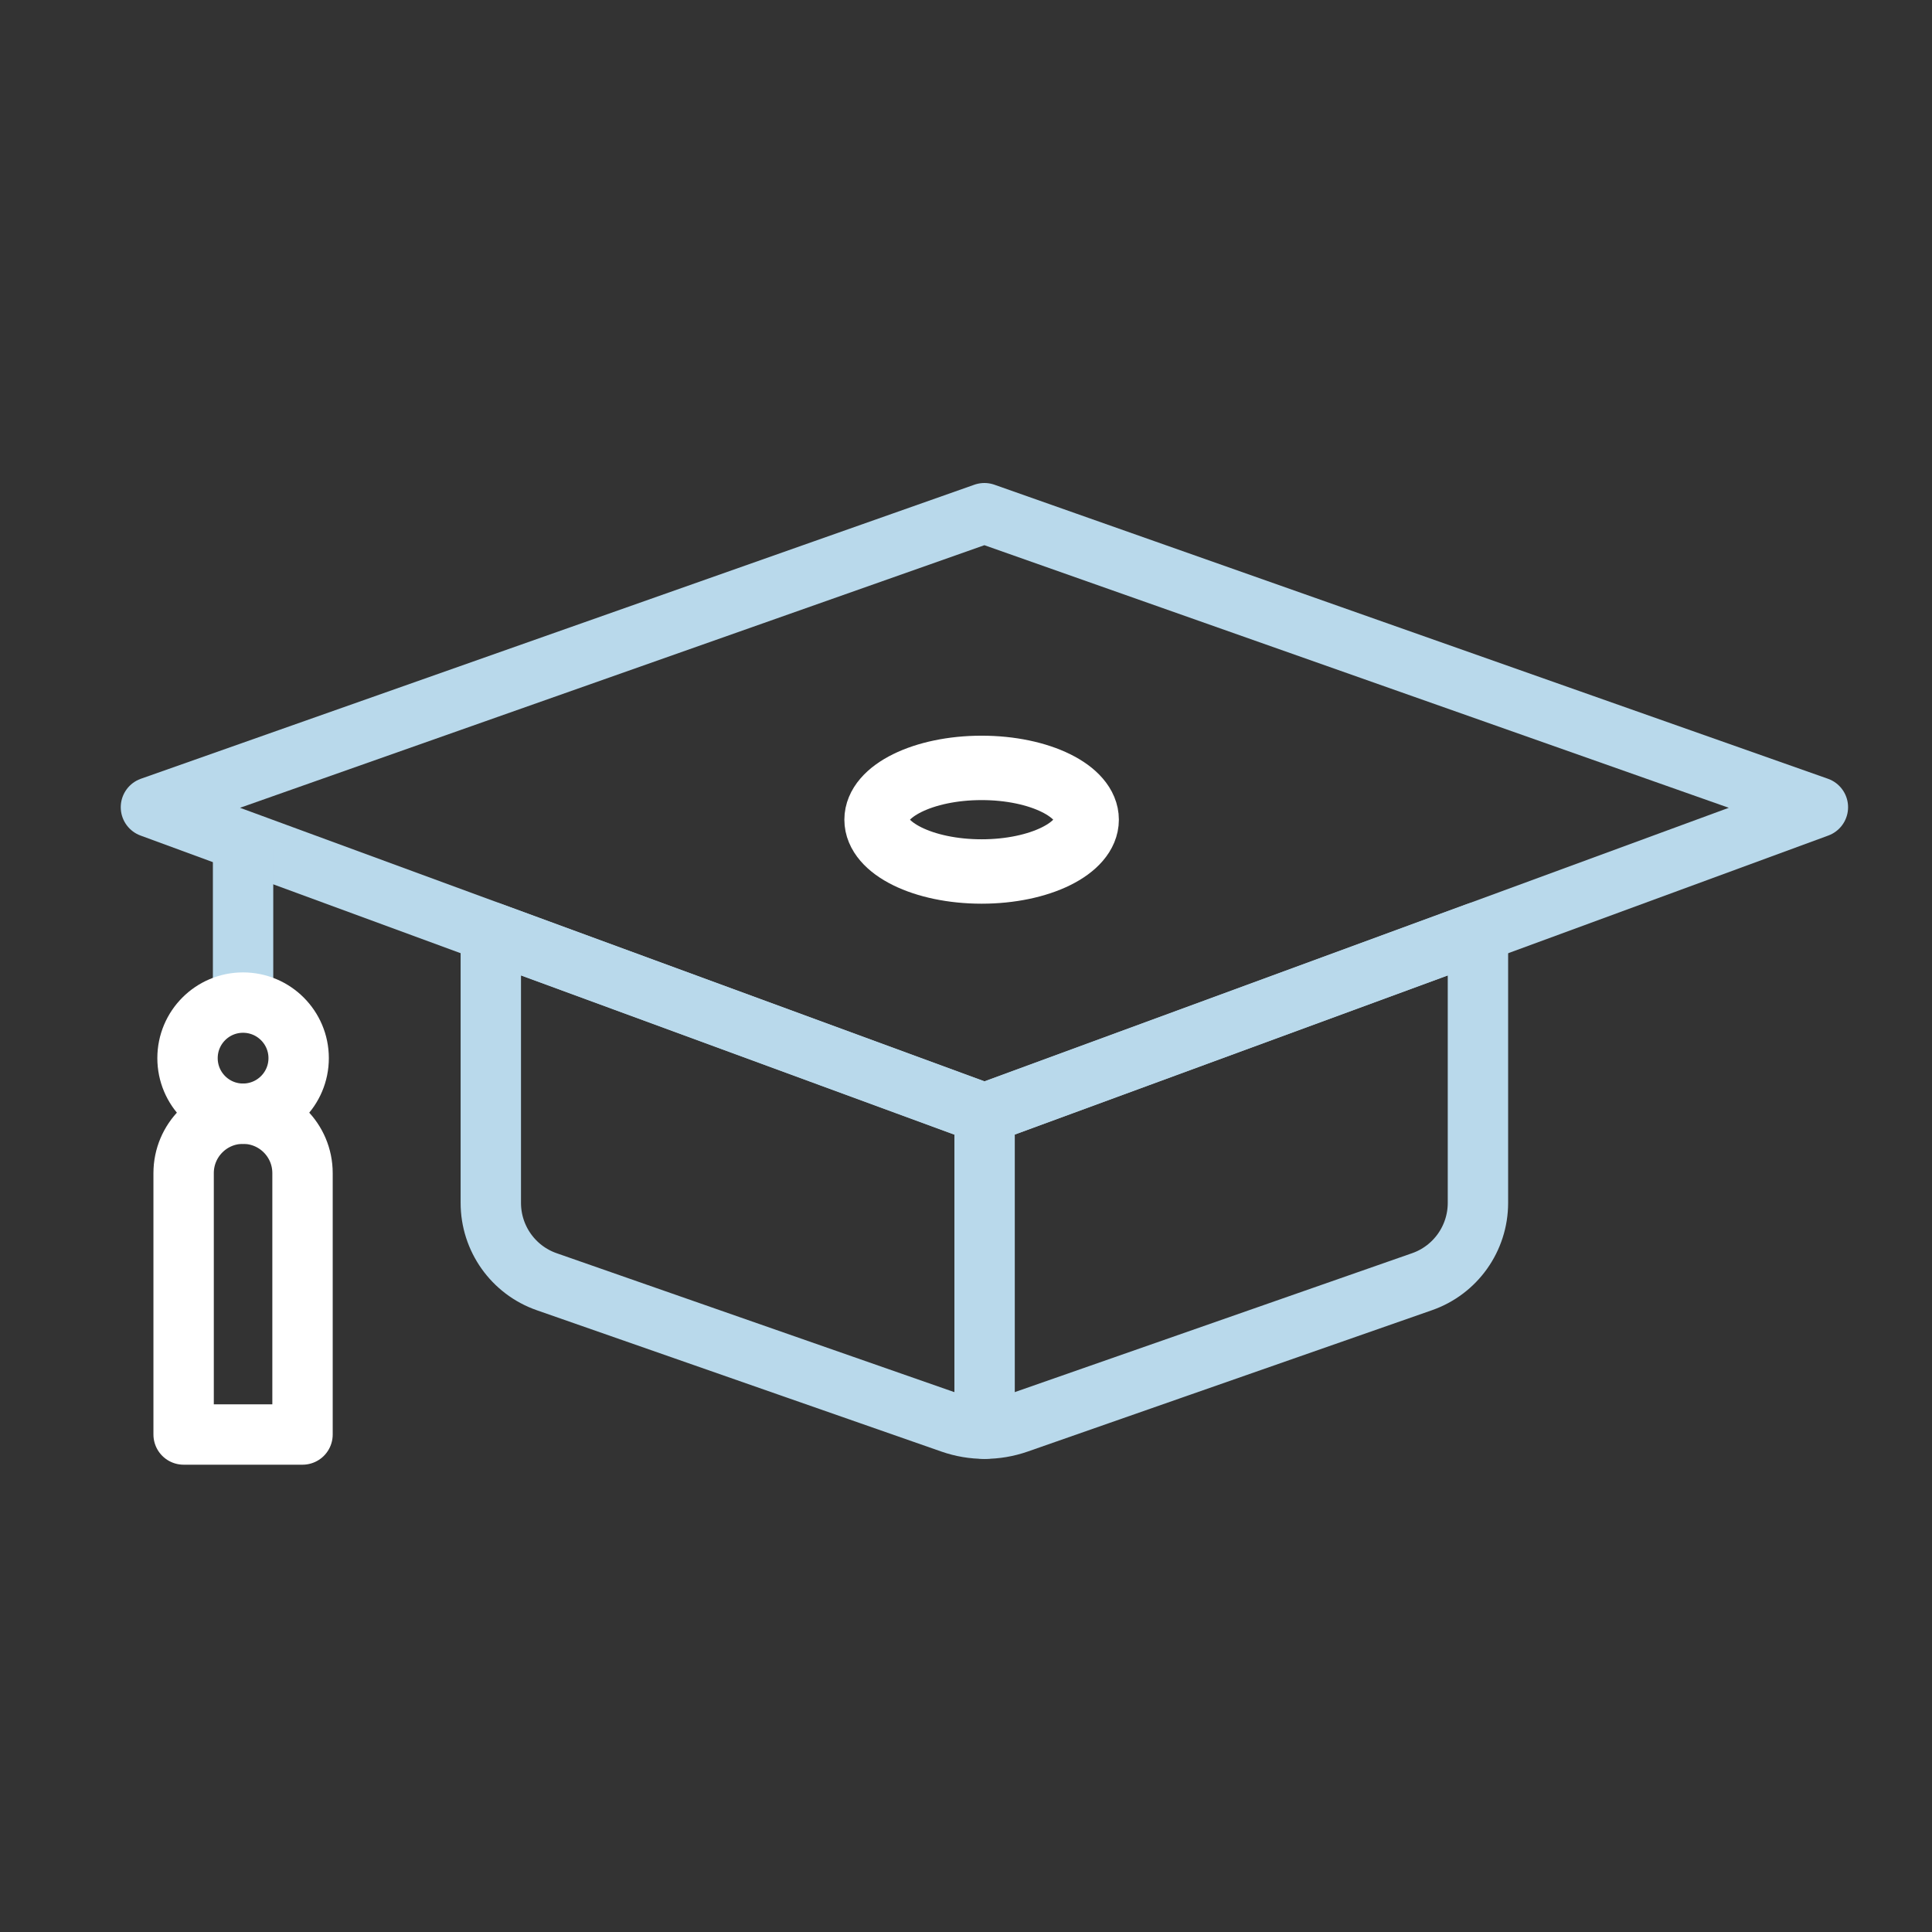 <?xml version="1.0" encoding="UTF-8"?>
<svg width="48px" height="48px" viewBox="0 0 48 48" version="1.1" xmlns="http://www.w3.org/2000/svg" xmlns:xlink="http://www.w3.org/1999/xlink">
    <rect x="0" y="0" width="48" height="48" fill="#333333" stroke="none"/>
    <!-- Generator: Sketch 53 (72520) - https://sketchapp.com -->
    <title>icon-icon/education</title>
    <desc>Created with Sketch.</desc>
    <g id="icon/education" stroke="none" stroke-width="1" fill="none" fill-rule="evenodd" stroke-linecap="round" stroke-linejoin="round">
        <g id="Group-15" transform="translate(3, 12)">
            <polygon id="Stroke-1" stroke="#B9D9EB" stroke-width="1.5" points="42.165 8.055 21.457 15.666 0.75 8.055 21.457 0.75"></polygon>
            <path d="M33.719,11.16 L33.719,17.885 C33.719,18.77 33.159,19.555 32.329,19.844 L22.284,23.356 C21.751,23.542 21.17,23.542 20.637,23.356 L10.583,19.844 C9.753,19.555 9.194,18.77 9.194,17.885 L9.194,11.16 L21.461,15.664 L33.719,11.16 Z" id="Stroke-3" stroke="#B9D9EB" stroke-width="1.5"></path>
            <path d="M3.039,9.092 L3.039,12.761" id="Stroke-5" stroke="#B9D9EB" stroke-width="1.5"></path>
            <path d="M23.998,8.365 C23.998,9.076 22.829,9.652 21.388,9.652 C19.946,9.652 18.778,9.076 18.778,8.365 C18.778,7.654 19.946,7.078 21.388,7.078 C22.829,7.078 23.998,7.654 23.998,8.365 Z" id="Stroke-7" stroke="#FFFFFF" stroke-width="1.6"></path>
            <path d="M4.42,14.289 C4.42,15.052 3.801,15.67 3.038,15.67 C2.276,15.67 1.659,15.052 1.659,14.289 C1.659,13.527 2.276,12.909 3.038,12.909 C3.801,12.909 4.42,13.527 4.42,14.289 Z" id="Stroke-9" stroke="#FFFFFF" stroke-width="1.5"></path>
            <path d="M4.516,23.64 L1.562,23.64 L1.562,17.146 C1.562,16.33 2.223,15.669 3.038,15.669 C3.855,15.669 4.516,16.33 4.516,17.146 L4.516,23.64 Z" id="Stroke-11" stroke="#FFFFFF" stroke-width="1.5"></path>
            <path d="M21.462,15.665 L21.462,23.496" id="Stroke-13" stroke="#B9D9EB" stroke-width="1.5"></path>
        </g>
    </g>
</svg>